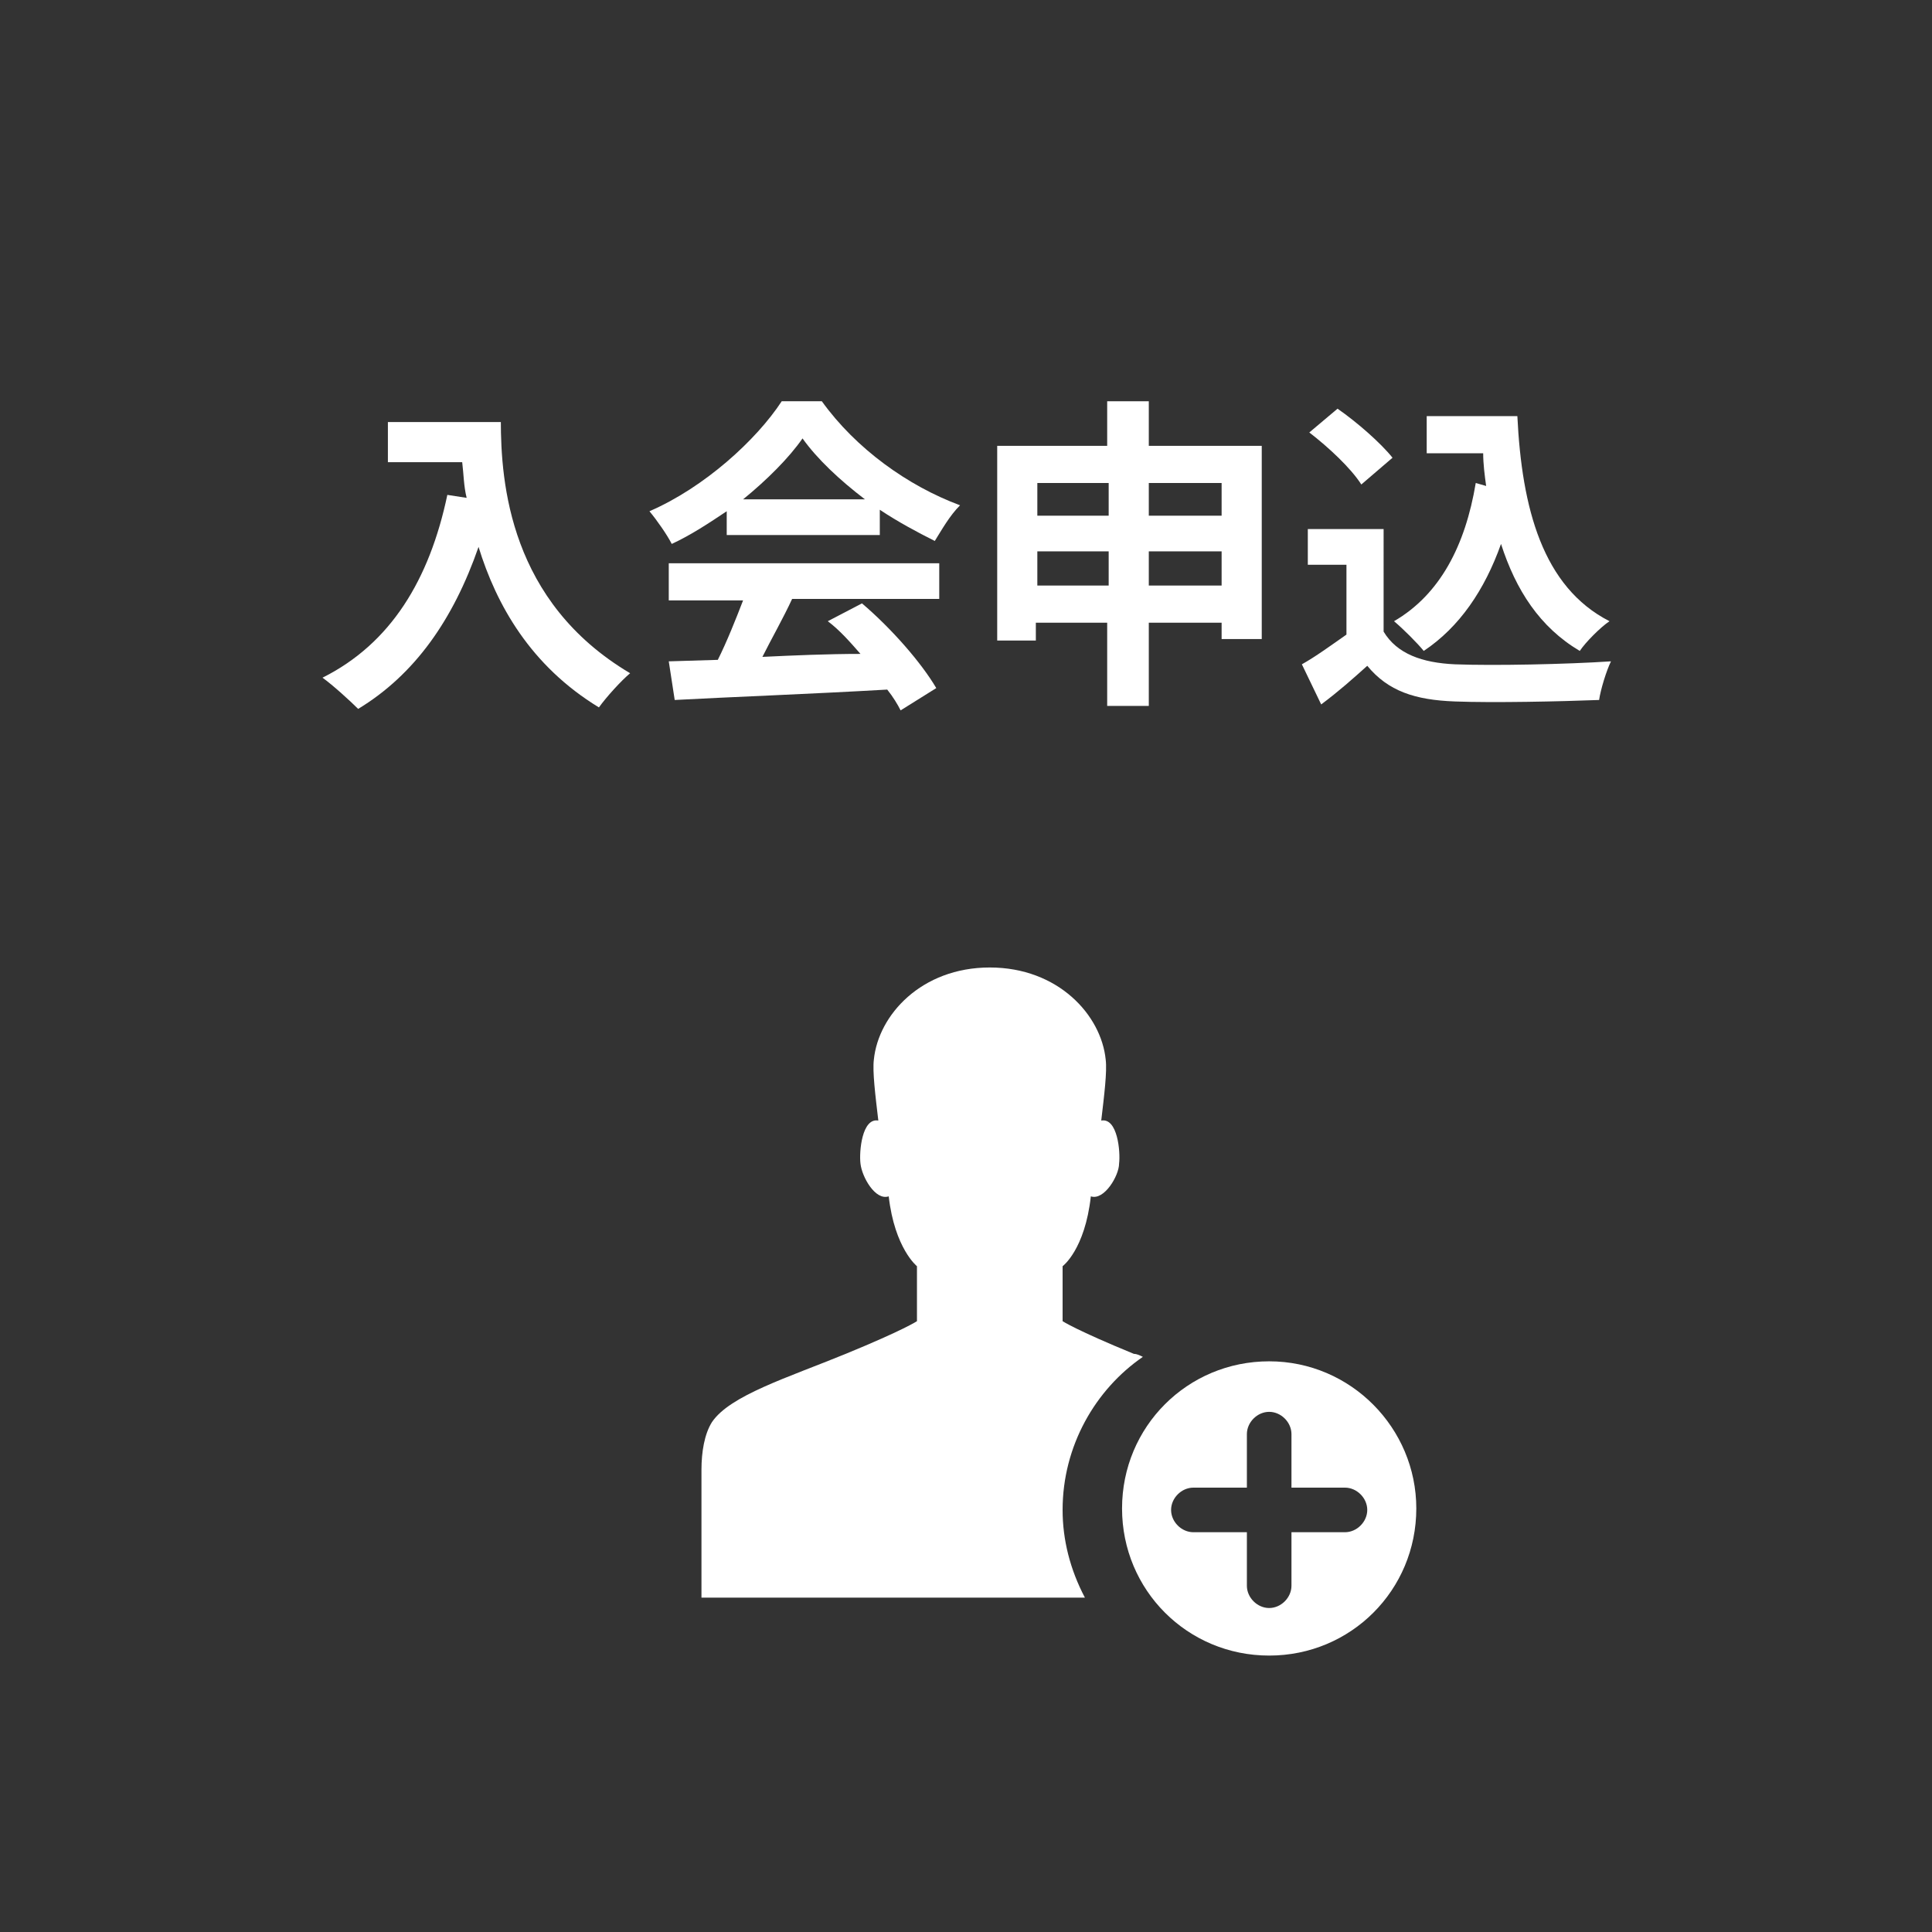 <?xml version="1.0" encoding="utf-8"?>
<!-- Generator: Adobe Illustrator 27.2.0, SVG Export Plug-In . SVG Version: 6.00 Build 0)  -->
<svg version="1.1" id="レイヤー_1" xmlns="http://www.w3.org/2000/svg" xmlns:xlink="http://www.w3.org/1999/xlink" x="0px"
	 y="0px" viewBox="0 0 130 130" style="enable-background:new 0 0 130 130;" xml:space="preserve">
<rect x="0" y="0" width="130" height="130" fill="#333333" stroke="none"/>
<style type="text/css">
	.st0{fill:#FFFFFF;}
</style>
<g>
	<g>
		<g>
			<path class="st0" d="M85.4,91.6c-5.5,0-9.9,4.4-9.9,9.9c0,5.5,4.4,9.9,9.9,9.9c5.5,0,9.9-4.4,9.9-9.9
				C95.3,96.1,90.9,91.6,85.4,91.6z M90.5,103.1h-3.6v3.6c0,0.8-0.7,1.5-1.5,1.5c-0.8,0-1.5-0.7-1.5-1.5v-3.6h-3.6
				c-0.8,0-1.5-0.7-1.5-1.5c0-0.8,0.7-1.5,1.5-1.5h3.6v-3.6c0-0.8,0.7-1.5,1.5-1.5c0.8,0,1.5,0.7,1.5,1.5v3.6h3.6
				c0.8,0,1.5,0.7,1.5,1.5C92,102.4,91.3,103.1,90.5,103.1z"/>
		</g>
		<path class="st0" d="M71.5,101.6c0-4.3,2.2-8.1,5.4-10.3c-0.2-0.1-0.4-0.2-0.6-0.2c-3.9-1.6-4.8-2.2-4.8-2.2l0-3.7
			c0,0,1.5-1.1,1.9-4.7c0.9,0.3,1.9-1.4,1.9-2.2c0.1-0.8-0.1-3.1-1.2-2.9c0.2-1.7,0.4-3.3,0.3-4.1c-0.3-3-3.2-6.2-7.8-6.2
			c-4.6,0-7.5,3.2-7.8,6.2c-0.1,0.8,0.1,2.4,0.3,4.1c-1.1-0.2-1.3,2.1-1.2,2.9c0.1,0.9,1,2.5,1.9,2.2c0.4,3.5,1.9,4.7,1.9,4.7l0,3.7
			c0,0-0.9,0.6-4.8,2.2c-3.9,1.6-7.8,2.8-9,4.6c-0.5,0.8-0.7,2-0.7,3.2v2.3v6.3h19.5h6.3C72,105.6,71.5,103.6,71.5,101.6z"/>
	</g>
</g>
<g>
	<path class="st0" d="M33.7,28.3c0,4.2,0.6,12.2,8.7,17c-0.6,0.5-1.6,1.6-2.1,2.3c-4.6-2.8-6.9-6.9-8.1-10.8
		c-1.7,4.9-4.3,8.6-8.1,10.9c-0.5-0.5-1.7-1.6-2.4-2.1c4.6-2.3,7.2-6.6,8.4-12.3l1.3,0.2c-0.2-0.8-0.2-1.6-0.3-2.4h-5v-2.7H33.7z"/>
	<path class="st0" d="M48.9,34.4c-1.2,0.8-2.4,1.6-3.7,2.2c-0.3-0.6-1-1.6-1.5-2.2c3.7-1.6,7.2-4.8,8.9-7.4h2.7
		c2.3,3.2,5.8,5.7,9.3,7c-0.7,0.7-1.2,1.6-1.7,2.4c-1.2-0.6-2.5-1.3-3.7-2.1V36H48.9V34.4z M45,37.9h18.2v2.4h-9.9
		c-0.6,1.3-1.4,2.7-2,3.9c2.1-0.1,4.4-0.2,6.6-0.2c-0.7-0.8-1.4-1.6-2.2-2.2l2.3-1.2c2,1.7,4,4,5,5.7l-2.4,1.5
		c-0.2-0.4-0.5-0.9-0.9-1.4c-5.2,0.3-10.6,0.5-14.3,0.7l-0.4-2.6l3.3-0.1c0.6-1.2,1.2-2.7,1.7-4H45V37.9z M58.2,33.6
		c-1.7-1.3-3.2-2.7-4.2-4.1c-0.9,1.3-2.4,2.8-4,4.1H58.2z"/>
	<path class="st0" d="M84.9,30v13h-2.7v-1.1h-4.9v5.6h-2.8v-5.6h-4.8v1.2h-2.6V30h7.4V27h2.8V30H84.9z M69.8,32.5v2.2h4.8v-2.2H69.8
		z M74.6,39.4v-2.3h-4.8v2.3H74.6z M77.3,32.5v2.2h4.9v-2.2H77.3z M82.2,39.4v-2.3h-4.9v2.3H82.2z"/>
	<path class="st0" d="M93.1,42.5c0.9,1.5,2.6,2.1,4.8,2.2c2.6,0.1,7.5,0,10.5-0.2c-0.3,0.6-0.7,1.9-0.8,2.6
		c-2.6,0.1-7.1,0.2-9.7,0.1c-2.7-0.1-4.5-0.7-5.9-2.4c-1,0.9-1.9,1.7-3.1,2.6l-1.3-2.7c0.9-0.5,2-1.3,3-2V38H88v-2.4h5.1V42.5z
		 M91.6,32.6c-0.7-1.1-2.2-2.5-3.5-3.5l1.9-1.6c1.3,0.9,2.9,2.3,3.7,3.3L91.6,32.6z M100,32.7c-0.1-0.7-0.2-1.5-0.2-2.2h-3.8V28h6.1
		c0.3,6.2,1.7,11.5,6.2,13.8c-0.6,0.4-1.6,1.4-2,2c-2.7-1.6-4.3-4.1-5.3-7.2c-1.1,3.1-2.8,5.6-5.2,7.2c-0.4-0.5-1.4-1.5-2-2
		c3.1-1.8,4.8-5.1,5.5-9.3L100,32.7z"/>
</g>
</svg>
